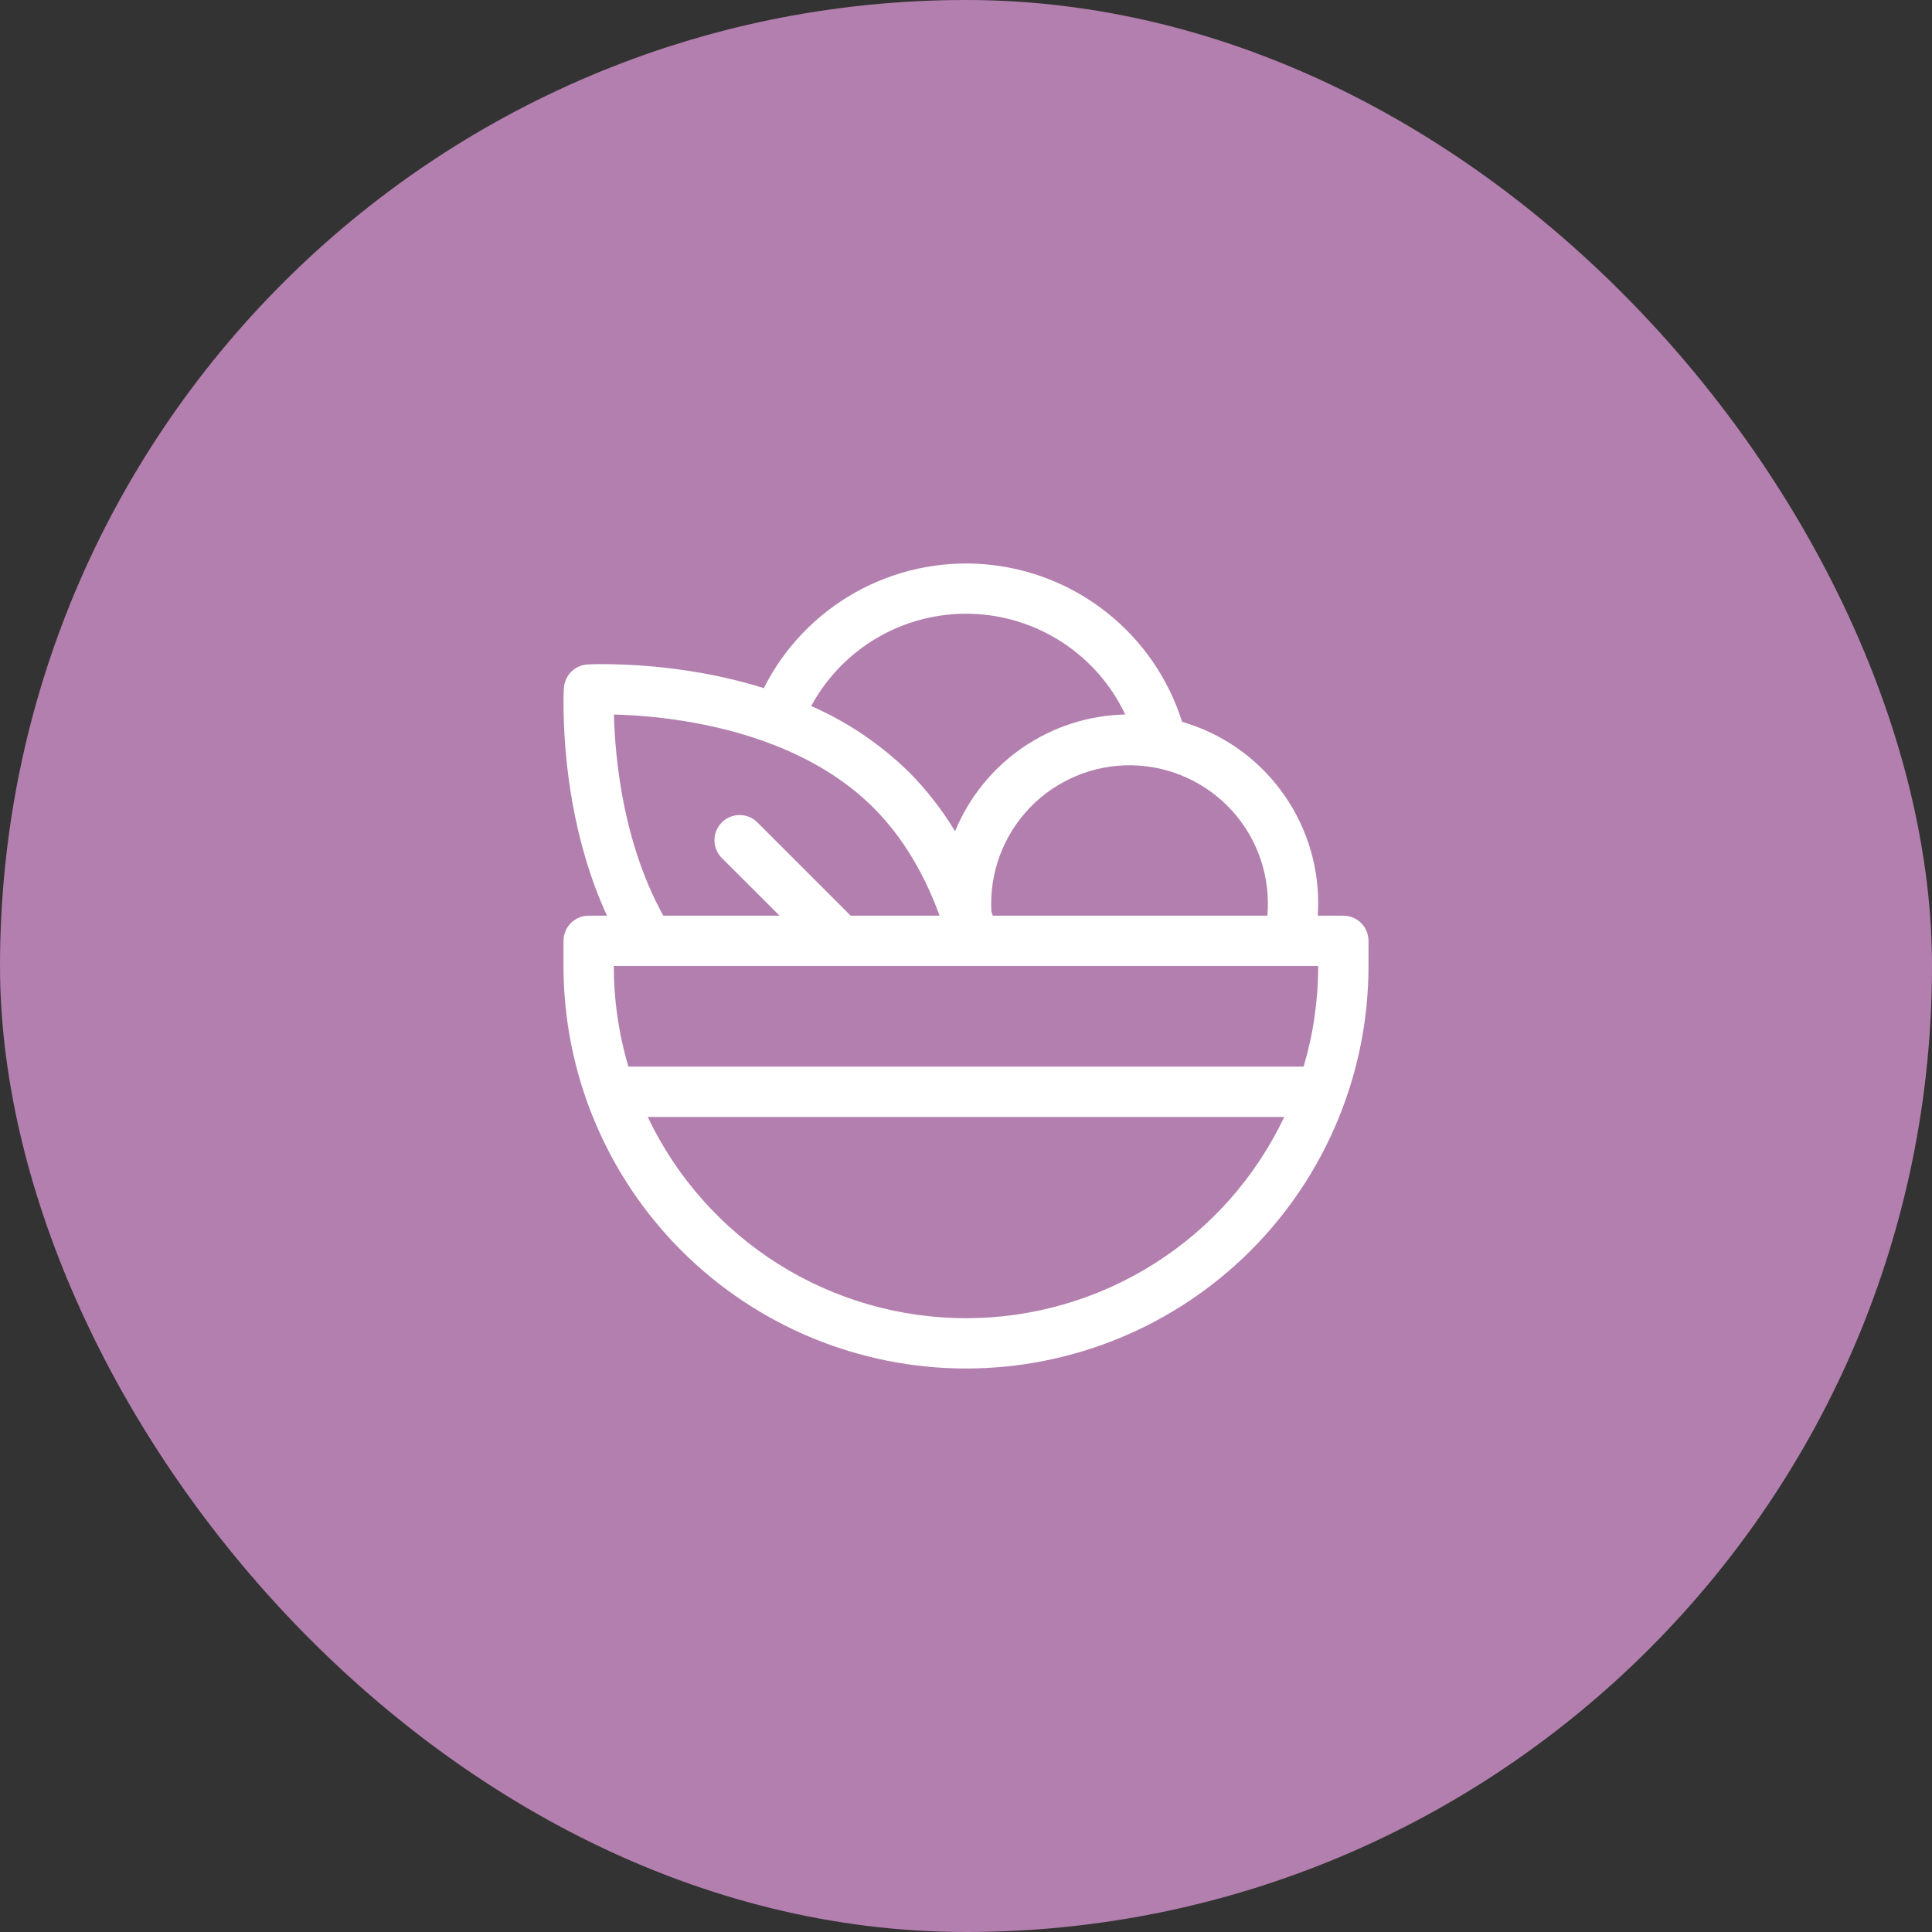 <svg xmlns="http://www.w3.org/2000/svg" width="72" height="72" viewBox="0 0 72 72" fill="none"><rect x="0" y="0" width="72" height="72" fill="#333333" stroke="none"/><rect width="72" height="72" rx="36" fill="#B37FAE"></rect><path d="M30.231 26.312C30.808 25.245 31.669 24.359 32.719 23.752C33.77 23.145 34.967 22.841 36.179 22.874C37.392 22.907 38.571 23.274 39.587 23.937C40.603 24.599 41.416 25.53 41.934 26.627C40.569 26.657 39.242 27.085 38.115 27.858C36.989 28.631 36.112 29.715 35.592 30.979C35.111 30.179 34.536 29.441 33.88 28.779C32.823 27.742 31.587 26.906 30.231 26.312ZM49.11 34.125C49.12 33.97 49.125 33.814 49.125 33.656C49.126 32.133 48.631 30.65 47.717 29.432C46.802 28.213 45.516 27.325 44.053 26.9C43.548 25.299 42.577 23.885 41.264 22.839C39.95 21.793 38.355 21.162 36.682 21.027C35.008 20.892 33.333 21.26 31.869 22.082C30.405 22.904 29.22 24.145 28.465 25.644C27.719 25.412 26.959 25.227 26.19 25.089C24.89 24.855 23.571 24.742 22.249 24.75L21.904 24.761H21.897C21.667 24.774 21.451 24.872 21.288 25.034C21.126 25.197 21.029 25.413 21.015 25.642V25.644L21 25.997C20.992 27.32 21.105 28.641 21.338 29.944C21.569 31.222 21.959 32.689 22.622 34.125H21.938C21.689 34.125 21.451 34.224 21.275 34.399C21.099 34.575 21 34.814 21 35.062V36C21 39.978 22.581 43.794 25.394 46.607C28.207 49.42 32.022 51 36 51C39.978 51 43.794 49.42 46.607 46.607C49.42 43.794 51 39.978 51 36V35.062C51 34.814 50.901 34.575 50.725 34.399C50.55 34.224 50.311 34.125 50.062 34.125H49.11ZM24.72 34.125C23.907 32.659 23.442 31.052 23.183 29.61C23.006 28.625 22.905 27.629 22.879 26.628L23.093 26.636C23.79 26.66 24.762 26.735 25.857 26.934C28.069 27.334 30.668 28.219 32.554 30.105C33.709 31.26 34.491 32.685 35.016 34.125H31.703L28.227 30.649C28.14 30.561 28.036 30.492 27.922 30.445C27.808 30.398 27.686 30.374 27.563 30.374C27.44 30.374 27.318 30.399 27.204 30.446C27.09 30.493 26.987 30.562 26.9 30.649C26.813 30.737 26.744 30.84 26.697 30.954C26.65 31.068 26.626 31.19 26.626 31.313C26.626 31.436 26.65 31.558 26.698 31.672C26.745 31.786 26.814 31.889 26.901 31.976L29.052 34.125H24.72ZM36.998 34.125L36.947 33.973C36.906 33.266 37.012 32.557 37.257 31.893C37.502 31.228 37.881 30.621 38.371 30.109C38.862 29.597 39.452 29.192 40.106 28.919C40.759 28.645 41.462 28.51 42.171 28.52C42.879 28.531 43.578 28.687 44.223 28.98C44.869 29.272 45.447 29.695 45.922 30.221C46.397 30.746 46.758 31.364 46.983 32.036C47.209 32.708 47.293 33.419 47.231 34.125H36.998ZM22.875 36H49.125C49.125 37.303 48.936 38.561 48.581 39.75H23.419C23.058 38.533 22.874 37.27 22.875 36ZM36 49.125C33.516 49.126 31.083 48.421 28.983 47.093C26.884 45.766 25.204 43.869 24.139 41.625H47.861C46.797 43.869 45.117 45.766 43.017 47.093C40.918 48.421 38.484 49.126 36 49.125Z" fill="white"></path></svg>